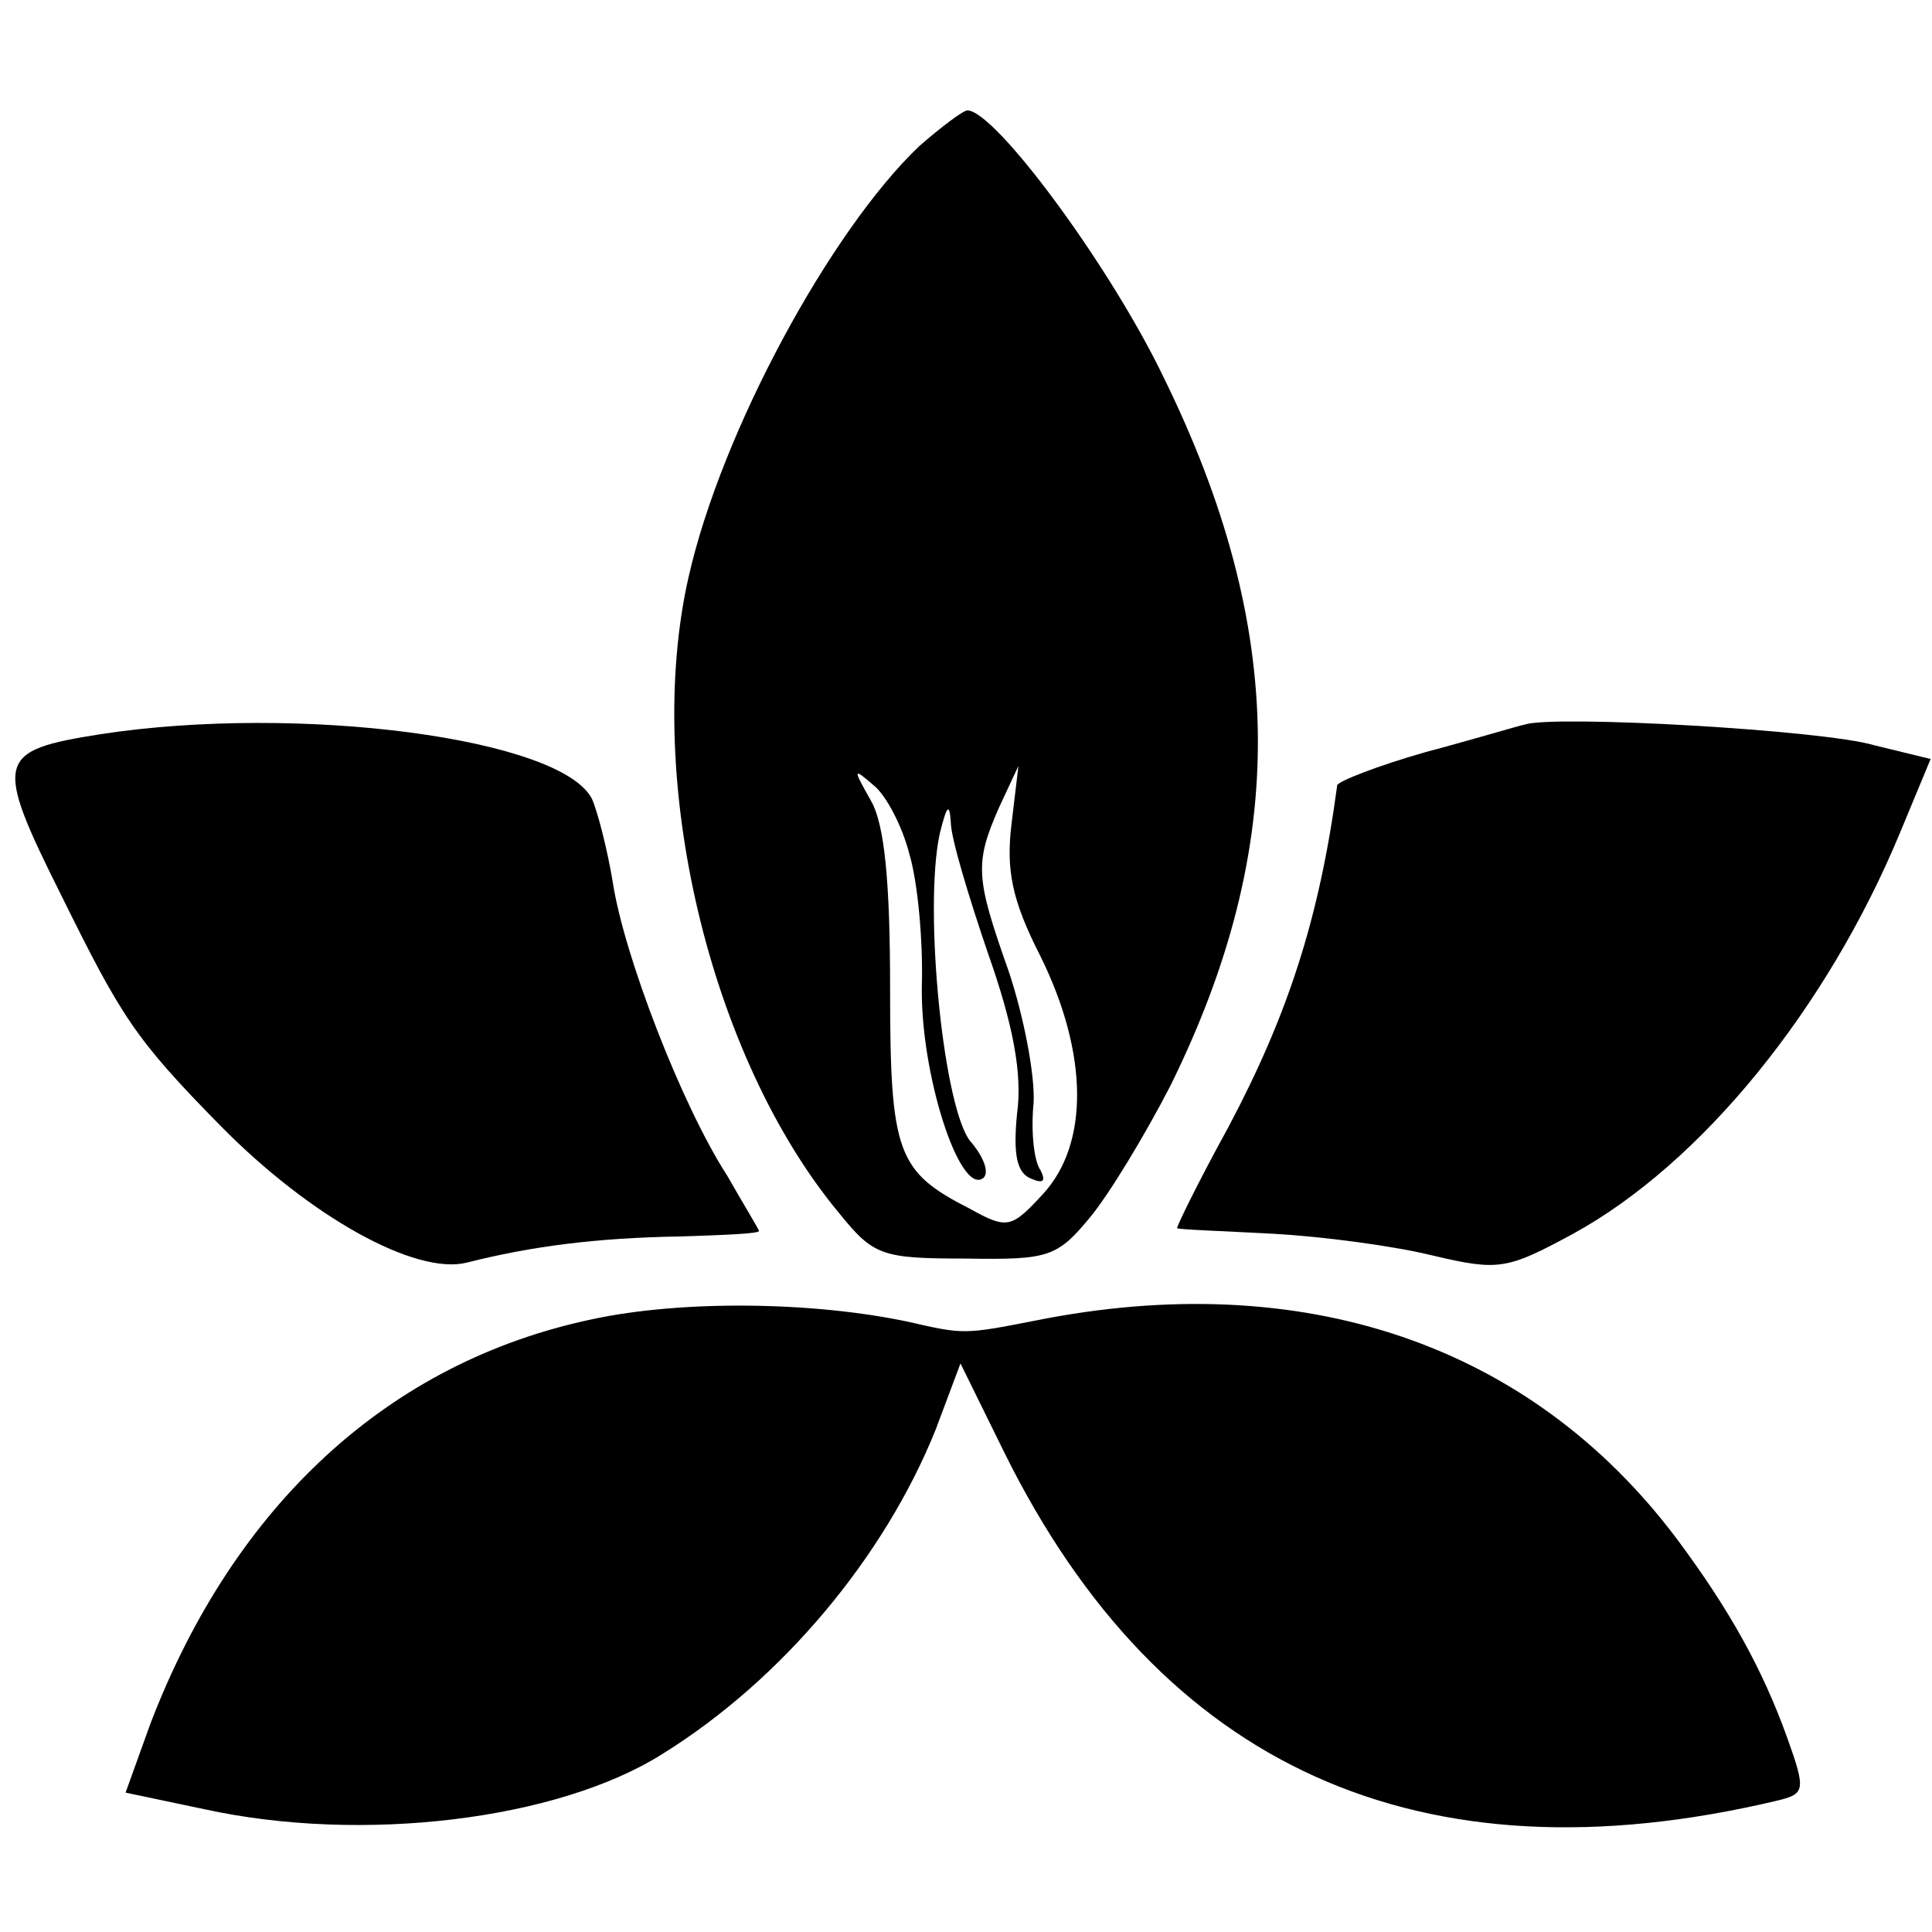 <?xml version="1.0" standalone="no"?>
<!DOCTYPE svg PUBLIC "-//W3C//DTD SVG 20010904//EN"
 "http://www.w3.org/TR/2001/REC-SVG-20010904/DTD/svg10.dtd">
<svg version="1.0" xmlns="http://www.w3.org/2000/svg"
 width="140pt" height="140pt" viewBox="0 0 140 140"
 preserveAspectRatio="xMidYMid meet">
<g transform="translate(0,140) scale(0.1,-0.1)"
fill="#000000" stroke="none">
<path d="M666 1294 c-64 -61 -143 -206 -167 -312 -33 -145 15 -348 109 -461
25 -31 31 -33 92 -33 60 -1 66 1 90 30 14 17 40 60 58 95 86 174 85 331 -5
514 -39 81 -122 193 -142 193 -3 0 -19 -12 -35 -26z m-7 -513 c6 -20 10 -63 9
-96 -1 -63 27 -150 44 -139 5 3 2 14 -8 26 -20 21 -35 169 -23 224 5 20 7 23
8 8 0 -11 13 -54 27 -95 18 -51 25 -87 21 -116 -3 -30 0 -43 10 -47 9 -4 11
-2 7 6 -5 7 -7 29 -5 49 1 20 -7 62 -18 95 -24 68 -25 78 -7 119 l14 30 -5
-42 c-4 -33 0 -55 21 -96 35 -71 35 -136 2 -172 -23 -25 -26 -26 -53 -11 -53
27 -58 40 -58 160 0 77 -4 119 -14 136 -13 23 -13 24 2 11 9 -7 21 -30 26 -50z"/>
<path d="M73 868 c-76 -12 -78 -18 -28 -118 43 -87 53 -103 115 -166 65 -66
141 -108 178 -99 47 12 95 18 154 19 32 1 58 2 58 4 0 1 -11 19 -23 40 -33 51
-75 160 -83 213 -4 24 -11 51 -15 60 -22 44 -212 69 -356 47z"/>
<path d="M1105 875 c-5 -1 -38 -11 -72 -20 -35 -10 -63 -21 -64 -24 -13 -97
-36 -167 -79 -248 -22 -40 -38 -73 -37 -73 1 -1 32 -2 69 -4 37 -2 89 -9 117
-16 47 -11 53 -10 101 16 93 51 184 163 237 291 l22 53 -41 10 c-37 11 -231
22 -253 15z"/>
<path d="M429 444 c-147 -31 -259 -134 -320 -293 l-18 -50 57 -12 c114 -25
256 -8 332 40 87 54 161 143 198 235 l18 48 32 -65 c113 -228 301 -313 559
-252 21 5 22 7 8 46 -18 50 -42 93 -80 144 -106 141 -271 197 -465 158 -51
-10 -52 -10 -91 -1 -70 15 -165 16 -230 2z"/>
</g>
</svg>
